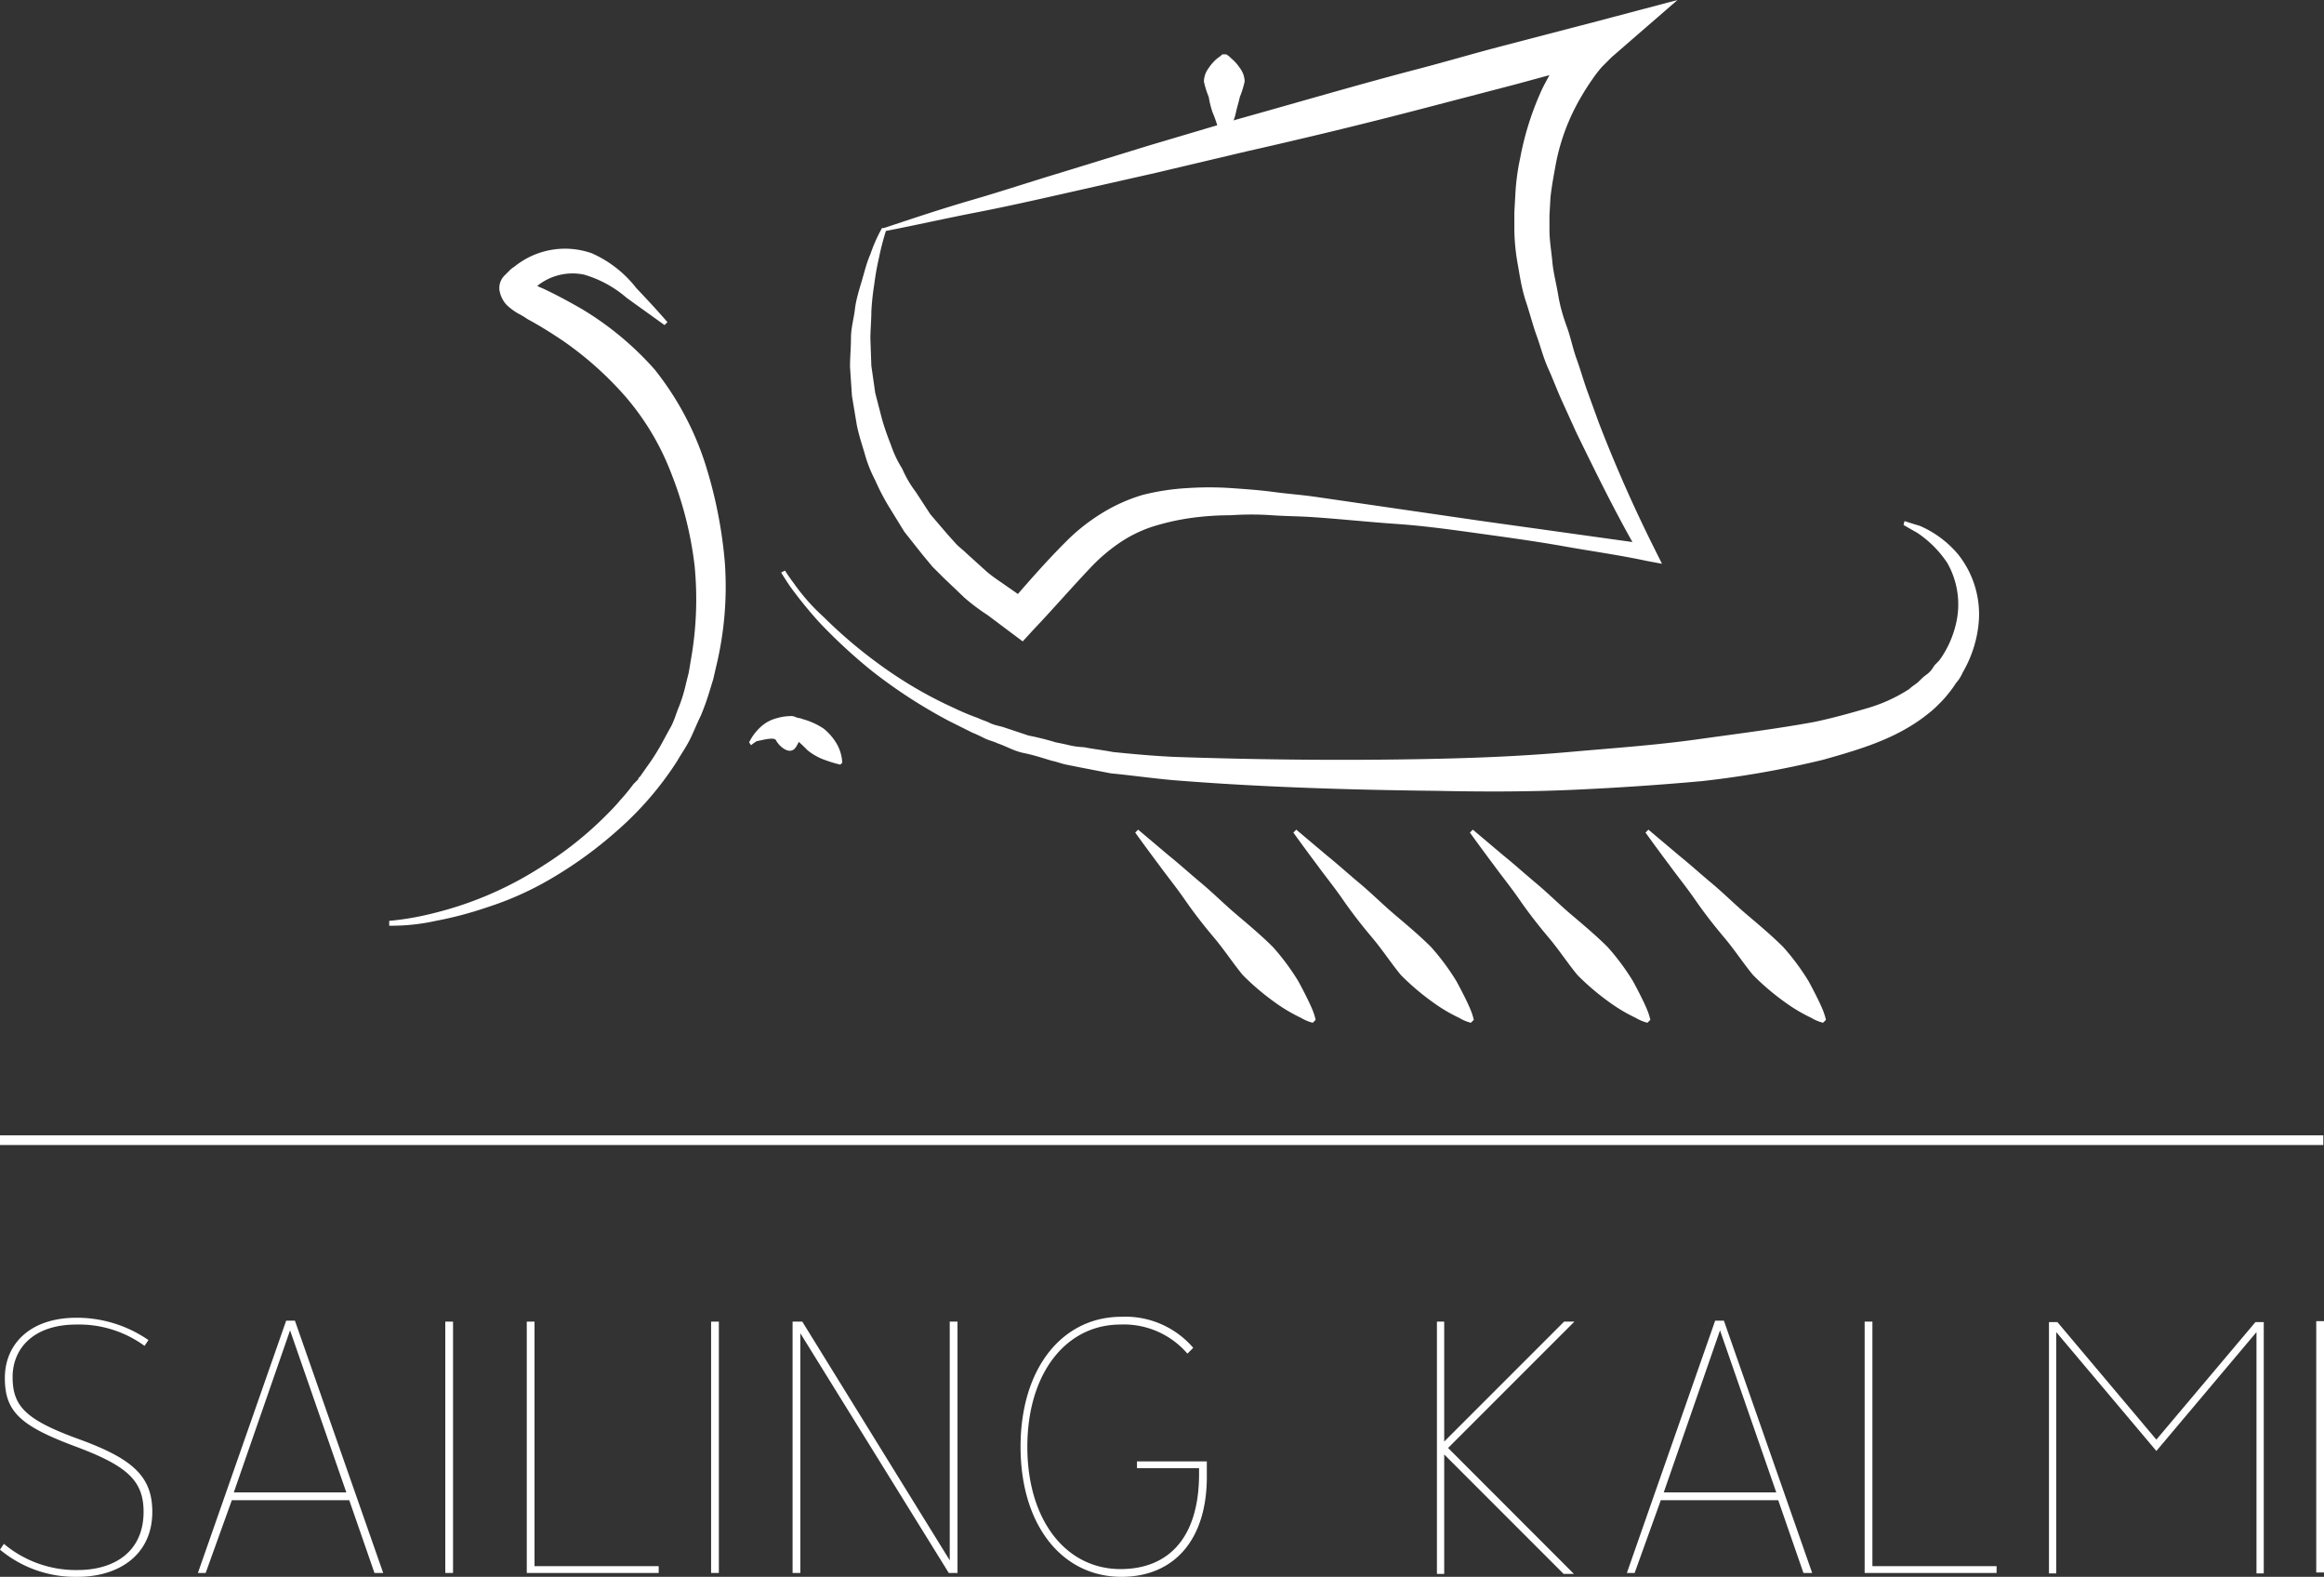 <svg xmlns="http://www.w3.org/2000/svg" viewBox="0 0 239.56 162.5"><rect x="0" y="0" width="239.56" height="162.5" fill="#333333" stroke="none"/><defs><style>.cls-1{fill:#ffffff;}.cls-2{fill:none;}</style></defs><g id="Layer_2" data-name="Layer 2"><g id="Layer_1-2" data-name="Layer 1"><path class="cls-1" d="M40.12,94.9a29.13,29.13,0,0,0,4.6-.8A36.57,36.57,0,0,0,56,89.2a36.69,36.69,0,0,0,6.4-5.1c.5-.5,1-1,1.5-1.6a21,21,0,0,0,1.4-1.7l.4-.4.1-.1v-.1L66,80l.7-1A22.63,22.63,0,0,0,68,77c.4-.7.7-1.3,1.1-2s.6-1.5.9-2.2a15.46,15.46,0,0,0,.7-2.3l.3-1.2.2-1.2a35.67,35.67,0,0,0,.4-9.8,37.85,37.85,0,0,0-2.4-9.5,26.7,26.7,0,0,0-4.7-7.9A35.16,35.16,0,0,0,58,35.1c-1.2-.8-2.3-1.5-3.6-2.2a8.79,8.79,0,0,0-1-.6,6.09,6.09,0,0,1-1.2-.9,3,3,0,0,1-.7-1.4,1.82,1.82,0,0,1,.5-1.6l.2-.2.1-.1h0l.2-.2a2.18,2.18,0,0,1,.5-.4,8.29,8.29,0,0,1,8-1.4,11.89,11.89,0,0,1,4.6,3.6c2.1,2.2,3.2,3.5,3.2,3.5l-.3.3-3.9-2.8a11.64,11.64,0,0,0-4.4-2.4A5.8,5.8,0,0,0,55,29.8l-.3.3-.2.2h0a1,1,0,0,0,.2-.7c-.1-.4-.2-.5-.2-.6a5.2,5.2,0,0,1,.5.3c.3.1.6.3.9.4,1.3.6,2.6,1.3,4,2.1a31.86,31.86,0,0,1,7.6,6.3,30.66,30.66,0,0,1,5.1,9.4A46.56,46.56,0,0,1,74.72,58a35,35,0,0,1-.9,10.7l-.3,1.3-.4,1.3a25,25,0,0,1-.9,2.5c-.4.8-.7,1.6-1.1,2.4s-.9,1.5-1.3,2.2a33.56,33.56,0,0,1-6.2,7.2,42.75,42.75,0,0,1-6.9,5,32.65,32.65,0,0,1-6.5,2.9,38.47,38.47,0,0,1-5.3,1.4,21.15,21.15,0,0,1-4.8.5Z"/><path class="cls-1" d="M80.92,58.8s.3.5.9,1.3a20.84,20.84,0,0,0,3.1,3.5,48.58,48.58,0,0,0,5.5,4.7,43.27,43.27,0,0,0,8,4.7,24.43,24.43,0,0,0,2.4,1c.4.2.8.3,1.2.5s.9.3,1.3.4l2.7.9a28.64,28.64,0,0,1,2.8.7c.5.1,1,.2,1.4.3a7.72,7.72,0,0,0,1.5.2c1,.2,2,.3,3,.5,2,.2,4.1.4,6.3.5,8.6.3,17.8.4,27,.2,4.6-.1,9.2-.3,13.7-.7s8.9-.7,13.2-1.3,8.3-1.1,12.1-1.8c1.9-.4,3.7-.9,5.4-1.4a16.27,16.27,0,0,0,4.4-2c.3-.3.7-.5,1-.8s.5-.5.8-.7a2.7,2.7,0,0,0,.7-.8c.2-.3.5-.5.7-.8a10.49,10.49,0,0,0,1.6-3.6,8.63,8.63,0,0,0-.9-6.3,11.2,11.2,0,0,0-3.1-3.1c-.9-.5-1.4-.8-1.4-.8l.1-.4s.6.2,1.6.5a10.74,10.74,0,0,1,3.9,2.9,9.91,9.91,0,0,1,2.1,7.5,12.51,12.51,0,0,1-1.6,4.7,4.13,4.13,0,0,1-.7,1.1,10.47,10.47,0,0,1-.8,1.1,10,10,0,0,1-1,1.1,9,9,0,0,1-1,.9c-3.2,2.6-7,3.7-10.9,4.8a98.72,98.72,0,0,1-12.5,2.2c-4.4.4-8.9.7-13.4.9s-9.2.2-13.9.1c-9.3-.1-18.5-.4-27.2-1.1-2.2-.2-4.3-.5-6.4-.7l-3.1-.6-1.5-.3c-.5-.1-1-.3-1.5-.4-1-.3-1.9-.6-2.9-.8s-1.8-.7-2.7-1c-.4-.2-.9-.3-1.3-.5s-.8-.4-1.3-.6l-2.4-1.2a52.79,52.79,0,0,1-8-5.2,55.52,55.52,0,0,1-5.4-5,44.71,44.71,0,0,1-3-3.7c-.6-.9-.9-1.4-.9-1.4Z"/><path class="cls-1" d="M117.32,85.5l3.2,2.7c1,.8,2.1,1.8,3.3,2.8s2.4,2.2,3.7,3.3,2.6,2.2,3.7,3.3a24.21,24.21,0,0,1,2.6,3.5c.6,1.1,1.1,2.1,1.4,2.8a6.74,6.74,0,0,1,.4,1.2l-.3.3a4.46,4.46,0,0,1-1.2-.5,17,17,0,0,1-2.7-1.6,25.94,25.94,0,0,1-3.3-2.8c-1-1.2-1.9-2.6-3-3.9s-2.1-2.6-3-3.9-1.8-2.4-2.6-3.5c-1.5-2-2.5-3.4-2.5-3.4Z"/><path class="cls-1" d="M133.62,85.5l3.2,2.7c1,.8,2.1,1.8,3.3,2.8s2.4,2.2,3.7,3.3,2.6,2.2,3.7,3.3a24.21,24.21,0,0,1,2.6,3.5c.6,1.1,1.1,2.1,1.4,2.8a6.74,6.74,0,0,1,.4,1.2l-.3.3a4.46,4.46,0,0,1-1.2-.5,17,17,0,0,1-2.7-1.6,25.94,25.94,0,0,1-3.3-2.8c-1-1.2-1.9-2.6-3-3.9s-2.1-2.6-3-3.9-1.8-2.4-2.6-3.5c-1.5-2-2.5-3.4-2.5-3.4Z"/><path class="cls-1" d="M151.82,85.5l3.2,2.7c1,.8,2.1,1.8,3.3,2.8s2.4,2.2,3.7,3.3,2.6,2.2,3.7,3.3a24.21,24.21,0,0,1,2.6,3.5c.6,1.1,1.1,2.1,1.4,2.8a6.74,6.74,0,0,1,.4,1.2l-.3.3a4.46,4.46,0,0,1-1.2-.5,17,17,0,0,1-2.7-1.6,25.94,25.94,0,0,1-3.3-2.8c-1-1.2-1.9-2.6-3-3.9s-2.1-2.6-3-3.9-1.8-2.4-2.6-3.5c-1.5-2-2.5-3.4-2.5-3.4Z"/><path class="cls-1" d="M169.92,85.5l3.2,2.7c1,.8,2.1,1.8,3.3,2.8s2.4,2.2,3.7,3.3,2.6,2.2,3.7,3.3a24.21,24.21,0,0,1,2.6,3.5c.6,1.1,1.1,2.1,1.4,2.8a6.74,6.74,0,0,1,.4,1.2l-.3.3a4.46,4.46,0,0,1-1.2-.5,17,17,0,0,1-2.7-1.6,25.94,25.94,0,0,1-3.3-2.8c-1-1.2-1.9-2.6-3-3.9s-2.1-2.6-3-3.9-1.8-2.4-2.6-3.5c-1.5-2-2.5-3.4-2.5-3.4Z"/><path class="cls-1" d="M91.32,23.8a26.81,26.81,0,0,0-.7,2.7,27.41,27.41,0,0,0-.5,2.8,26.6,26.6,0,0,0-.3,2.8c0,.9-.1,1.9-.1,2.8l.1,2.8.4,2.8.7,2.7a26.72,26.72,0,0,0,.9,2.6A11.51,11.51,0,0,0,93,48.3a11.57,11.57,0,0,0,1.4,2.4l1.5,2.3,1.8,2.1.9,1c.3.3.7.6,1,.9l2.1,1.9c.7.6,1.5,1.1,2.2,1.6l2.3,1.6-2.3.3c1.9-2.2,3.8-4.4,5.9-6.5a19.9,19.9,0,0,1,3.6-2.9,17.51,17.51,0,0,1,4.4-2,24.39,24.39,0,0,1,4.6-.7,33.79,33.79,0,0,1,4.5,0c1.4.1,2.9.2,4.4.4s2.9.3,4.3.5l17.2,2.5,8.6,1.2,8.6,1.2-.9,1.2c-2.4-4.1-4.5-8.4-6.6-12.7L161,41.3c-.5-1.1-.9-2.2-1.4-3.3s-.8-2.3-1.2-3.4-.7-2.3-1.1-3.5-.6-2.4-.8-3.6a22.06,22.06,0,0,1-.4-3.7V21.9l.1-1.8a23.2,23.2,0,0,1,.5-3.8A30.23,30.23,0,0,1,159,9.1a35.42,35.42,0,0,1,1.9-3.3,16.67,16.67,0,0,1,1.2-1.6,17.72,17.72,0,0,1,1.4-1.6l1.9,3.6-9.2,2.5L147,11.1c-6.1,1.6-12.3,3.1-18.5,4.5l-9.3,2.2-9.3,2.1c-3.1.7-6.2,1.4-9.3,2S94.42,23.2,91.32,23.8Zm-.2-.3c3-1,6-2,9.1-2.9s6.1-1.9,9.1-2.8l9.1-2.8,9.1-2.7c6.1-1.7,12.2-3.5,18.3-5.1,3.1-.8,6.1-1.7,9.2-2.5l9.2-2.4,8.7-2.3-6.8,5.9-1,1a14.7,14.7,0,0,0-1,1.3,26.06,26.06,0,0,0-1.7,2.8,21.62,21.62,0,0,0-2.1,6.2c-.2,1.1-.4,2.2-.5,3.2l-.1,1.8v1.5c0,1.1.2,2.2.3,3.3s.4,2.2.6,3.4.5,2.2.9,3.3.6,2.2,1,3.3.7,2.2,1.1,3.3l1.2,3.3q2.55,6.6,5.7,12.9l.8,1.6-1.6-.3c-2.8-.6-5.7-1-8.5-1.5s-5.7-.9-8.6-1.3-5.7-.8-8.6-1-5.7-.5-8.6-.7c-1.4-.1-2.9-.1-4.3-.2s-2.8-.1-4.3,0a29.66,29.66,0,0,0-4.2.3,24.61,24.61,0,0,0-3.9.9,13.53,13.53,0,0,0-3.4,1.7,18,18,0,0,0-3,2.6c-1.9,2-3.8,4.2-5.8,6.3l-1.1,1.2-1.2-.9-2.4-1.8a21.45,21.45,0,0,1-2.4-1.8l-2.2-2.1-1.1-1.1-1-1.2-1.9-2.4-1.6-2.6a22.89,22.89,0,0,1-1.4-2.7,13.59,13.59,0,0,1-1.1-2.8c-.3-1-.6-1.9-.8-2.9l-.5-3-.2-3c0-1,.1-2,.1-3s.3-2,.4-2.9.4-1.9.7-2.9.5-1.9.9-2.8a16,16,0,0,1,1.2-2.7Z"/><path class="cls-1" d="M126,14.4s-.2-.5-.5-1.4a12.13,12.13,0,0,0-.5-1.4,9.36,9.36,0,0,1-.4-1.6,9.83,9.83,0,0,1-.5-1.6,2.39,2.39,0,0,1,.5-1.4,4.5,4.5,0,0,1,.9-1,3.61,3.61,0,0,0,.5-.4h.4a2.22,2.22,0,0,1,.5.4,4.5,4.5,0,0,1,.9,1,2.39,2.39,0,0,1,.5,1.4,9.83,9.83,0,0,1-.5,1.6c-.1.5-.3,1.1-.4,1.6a5.78,5.78,0,0,1-.5,1.4c-.3.8-.5,1.4-.5,1.4Z"/><path class="cls-1" d="M77.22,76.5a5.39,5.39,0,0,1,1.1-1.5,3.87,3.87,0,0,1,1.8-1,5.07,5.07,0,0,1,1.3-.2,1.08,1.08,0,0,1,.6.1c.2.1.5.1.7.2a7.39,7.39,0,0,1,2.2,1,5.8,5.8,0,0,1,1.3,1.5,4.3,4.3,0,0,1,.6,2l-.2.2a13.81,13.81,0,0,1-1.9-.6,6,6,0,0,1-1.5-.9,14.2,14.2,0,0,0-1.3-1.2l-.3-.2c-.1-.1-.4-.1-.4-.2a2.2,2.2,0,0,0-.8-.1,3.65,3.65,0,0,0-1.5.3,5.42,5.42,0,0,0-1.1.6,3,3,0,0,0-.4.3Z"/><path class="cls-1" d="M78,76.1c-1,.8,1.7-.4,2,.2s1.5,1.7,2.1.6a6.7,6.7,0,0,0,.7-1.6S79.72,74.8,78,76.1Z"/><line class="cls-2" y1="117.5" x2="239.56" y2="117.5"/><rect class="cls-1" y="117" width="239.49" height="1"/><path class="cls-1" d="M8,162.5a12.12,12.12,0,0,1-8-2.8l.4-.6A11.55,11.55,0,0,0,8,161.8c3.8,0,6.8-1.9,6.8-6,0-3.3-1.8-4.8-7.2-6.8C2,146.9.5,145.4.5,142s2.5-6.2,7.4-6.2a13,13,0,0,1,7.4,2.3l-.4.6a11.45,11.45,0,0,0-7-2.2c-4.6,0-6.6,2.6-6.6,5.4,0,3,1.3,4.4,6.8,6.4s7.6,3.8,7.6,7.5C15.7,160.2,12.3,162.5,8,162.5Z"/><path class="cls-1" d="M38.6,162.1,36,154.6H23.9l-2.7,7.5h-.8l9.1-26h.9l9.1,26Zm-8.7-25-5.8,16.7H35.7Z"/><path class="cls-1" d="M45.9,162.1V136.2h.8v25.9Z"/><path class="cls-1" d="M54.3,162.1V136.2h.8v25.2H67.9v.7Z"/><path class="cls-1" d="M73.3,162.1V136.2h.8v25.9Z"/><path class="cls-1" d="M97.8,162.1,82.5,137.4v24.7h-.8V136.2h1l15.2,24.6V136.2h.8v25.9Z"/><path class="cls-1" d="M115.6,162.5c-6.1,0-10.4-5.3-10.4-13.4s4.3-13.4,10.4-13.4a9.22,9.22,0,0,1,7.4,3.2l-.6.6a8.63,8.63,0,0,0-6.9-3c-5.6,0-9.6,5-9.6,12.6s4,12.6,9.6,12.6c5.1,0,8.1-3.4,8.1-9.8v-.6h-6.4v-.7h7.2v1.3C124.5,158.7,121,162.5,115.6,162.5Z"/><path class="cls-1" d="M185.9,162.1l-2.6-7.5H171.2l-2.7,7.5h-.8l9.1-26h.9l9.1,26Zm-8.6-25-5.8,16.7h11.6Z"/><path class="cls-1" d="M192.21,162.1V136.2h.8v25.2h12.8v.7Z"/><path class="cls-1" d="M238.76,162.05v-25.9h.8v25.9Z"/><polygon class="cls-1" points="162.29 136.2 161.23 136.2 148.87 148.56 148.87 136.2 148.12 136.2 148.12 162.2 148.87 162.2 148.87 149.89 161.18 162.2 162.24 162.2 149.27 149.22 162.29 136.2"/><polygon class="cls-1" points="232.49 136.25 222.28 148.36 212.08 136.25 211.21 136.25 211.21 162.15 211.96 162.15 211.96 137.28 222.28 149.53 232.6 137.28 232.6 162.15 233.35 162.15 233.35 136.25 232.49 136.25"/></g></g></svg>